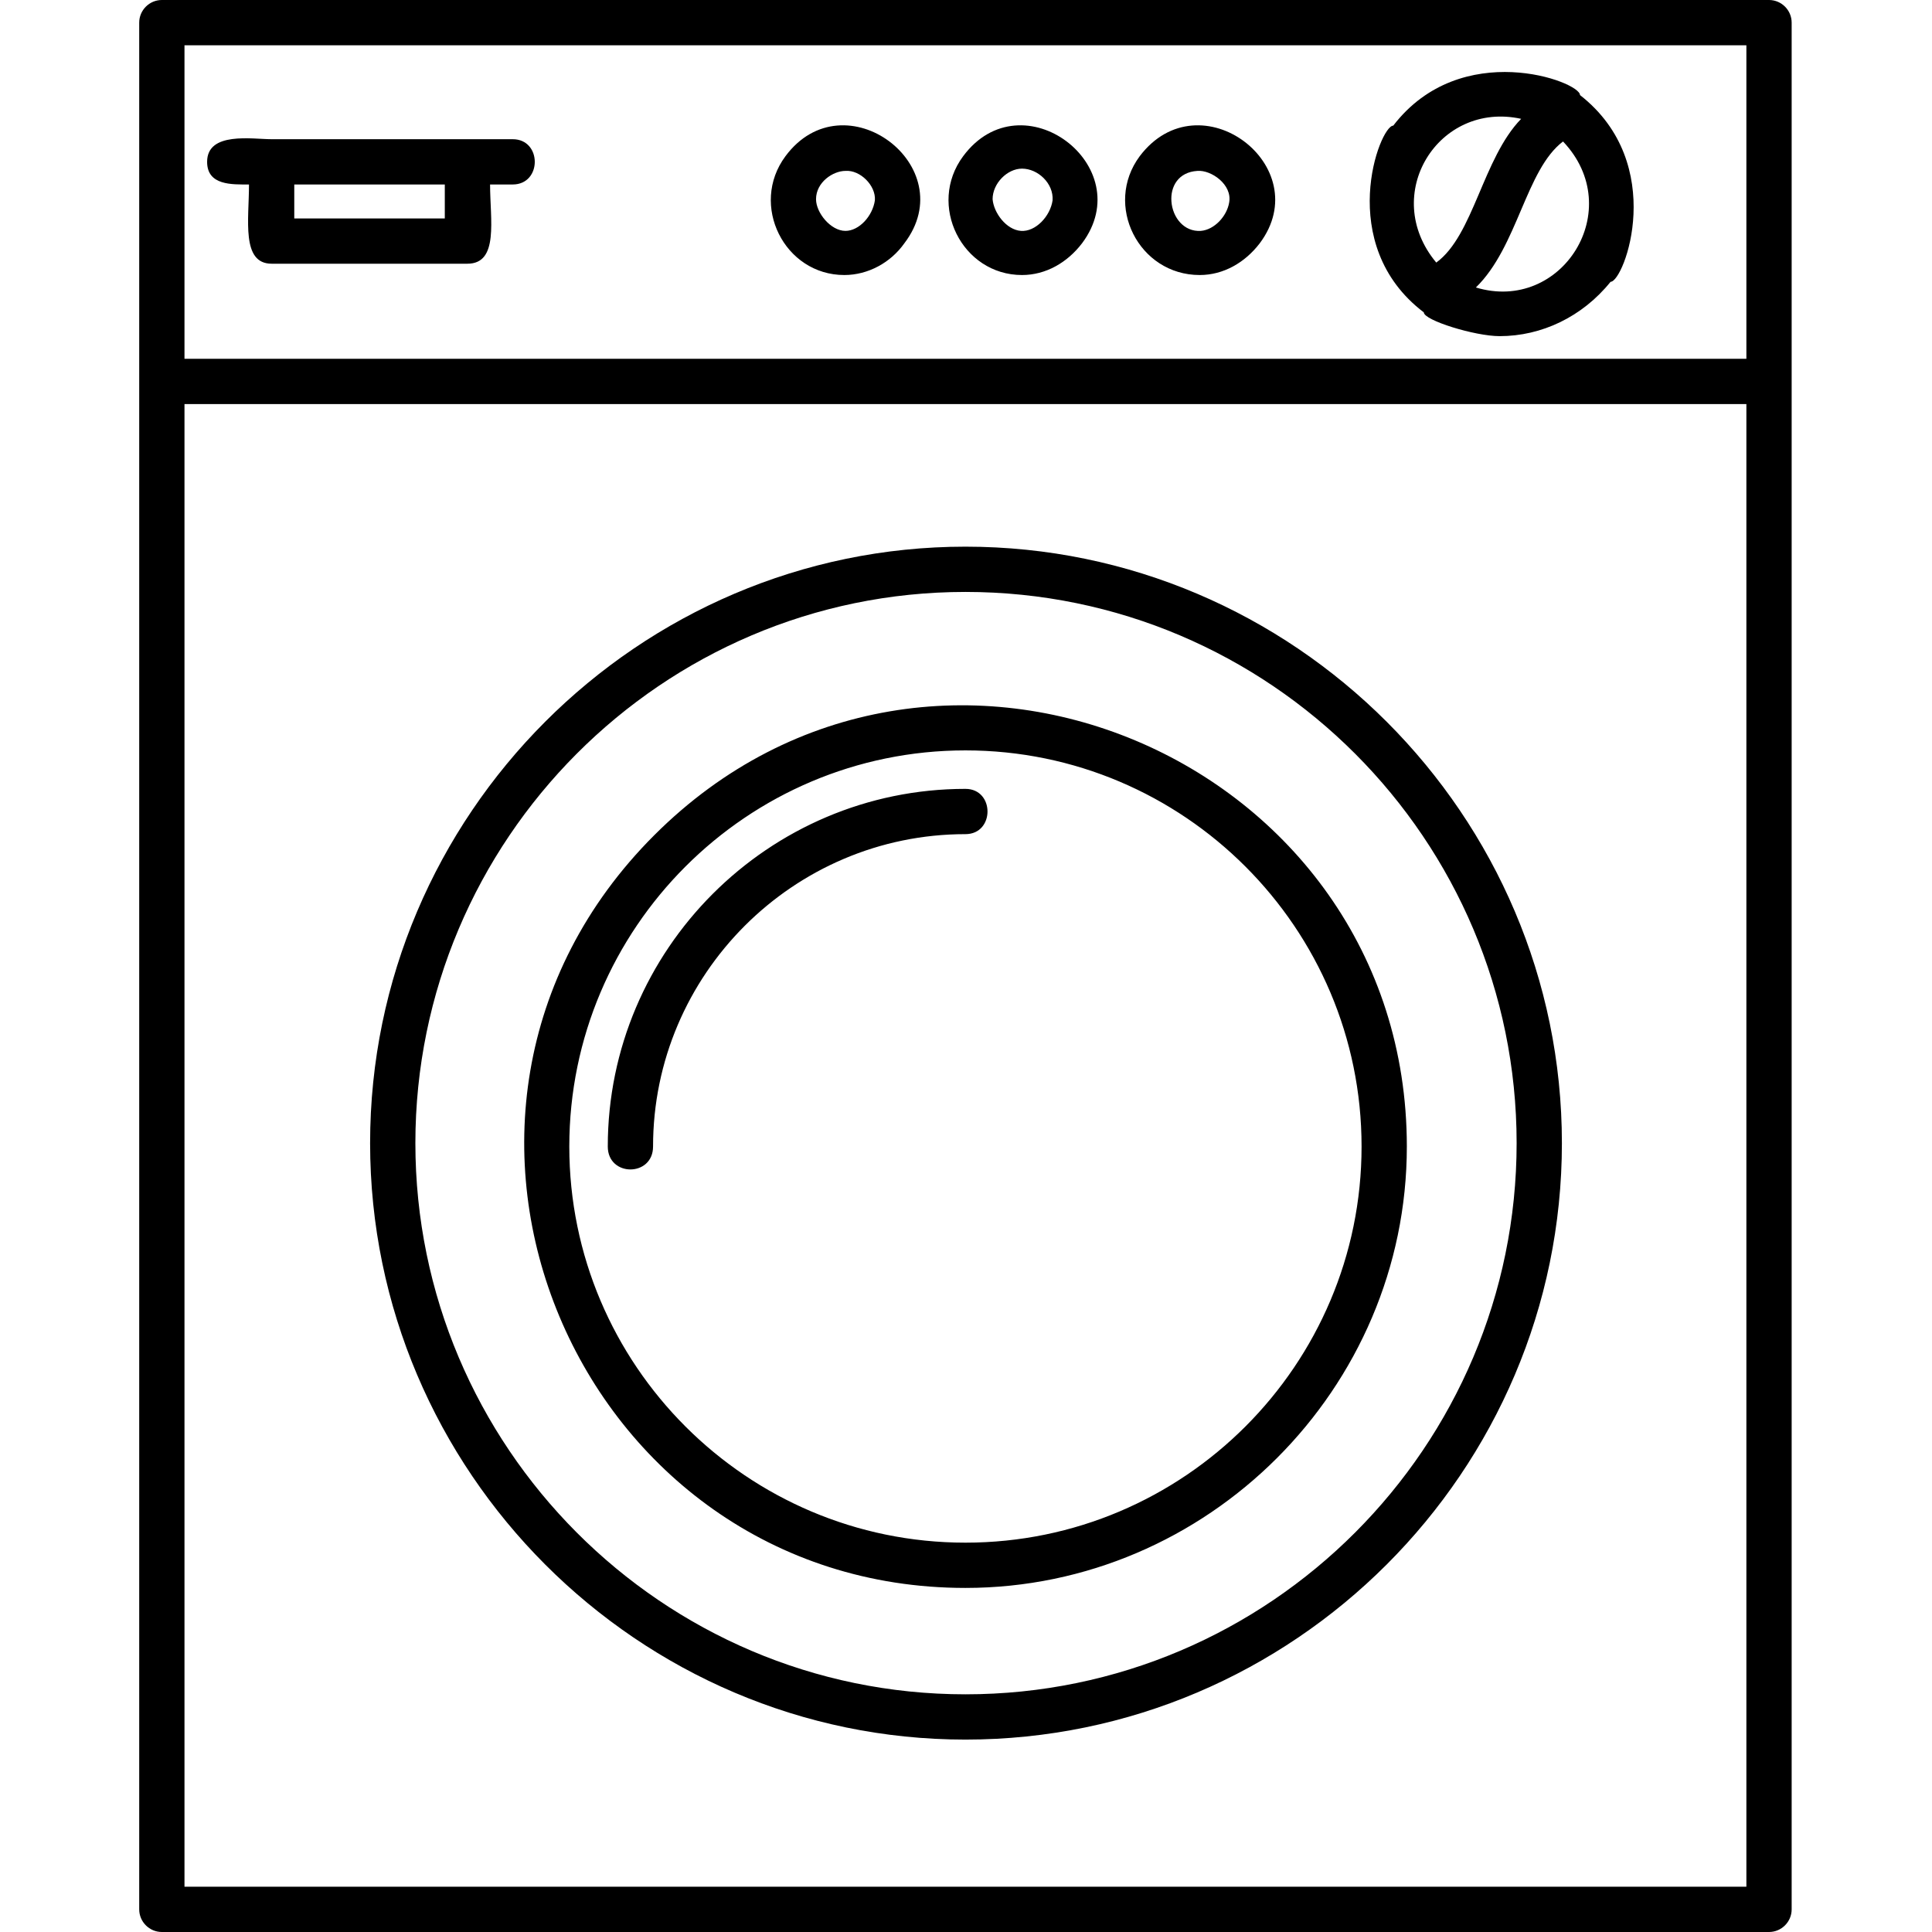 <svg xmlns="http://www.w3.org/2000/svg" clip-rule="evenodd" fill-rule="evenodd" height="512" viewBox="0 0 1707 1707" width="512"><g id="Layer_x0020_1"><path d="m1563 1707h-1420c-11 0-20-9-20-20v-1667c0-11 9-20 20-20h1420c11 0 20 9 20 20v1667c0 11-9 20-20 20zm-1026-694c0-174 142-316 316-316 26 0 26 40 0 40-152 0-276 124-276 276 0 27-40 27-40 0zm316 390c-343 0-522-418-275-665s665-68 665 275c0 214-176 390-390 390zm0-40c193 0 350-157 350-350s-157-350-350-350-350 157-350 350 157 350 350 350zm0 174c-289 0-526-237-526-527s237-527 526-527c290 0 527 237 527 527s-237 527-527 527zm0-1014c-268 0-486 219-486 487s218 487 486 487c269 0 487-219 487-487s-218-487-487-487zm-400-360h-20c0 31 8 70-20 70h-173c-27 0-20-39-20-70-15 0-37 1-37-20 0-27 40-20 57-20h213c26 0 26 40 0 40zm-60 0h-133v30h133zm353 80c-53 0-84-62-52-105 52-70 157 9 105 77-12 17-32 28-53 28zm1-92c-11 0-26 10-26 25 0 12 13 28 26 28 12 0 24-13 26-27 1-13-13-27-26-26zm156 92c-53 0-84-62-52-105 52-70 156 9 105 77-13 17-32 28-53 28zm-26-67c1 12 12 27 25 28s26-13 28-27c1-15-13-28-27-28-13 0-26 13-26 27zm183 67c-54 0-85-62-53-105 53-70 157 9 106 77-13 17-32 28-53 28zm-2-92c-17 1-24 14-23 27 1 14 11 27 26 26 12-1 23-13 25-25 3-16-16-29-28-28zm267 146c-22 0-67-14-67-21-79-60-39-165-27-165 60-78 165-39 165-27 78 61 39 165 27 165-25 31-61 48-98 48zm-56-65c33-24 41-92 75-127-73-16-125 67-75 127zm112-107c-33 25-40 93-77 129 76 23 134-69 77-129zm162 232h-1380v1310h1380zm-1380-40h1380v-277h-1380z"></path></g></svg>
